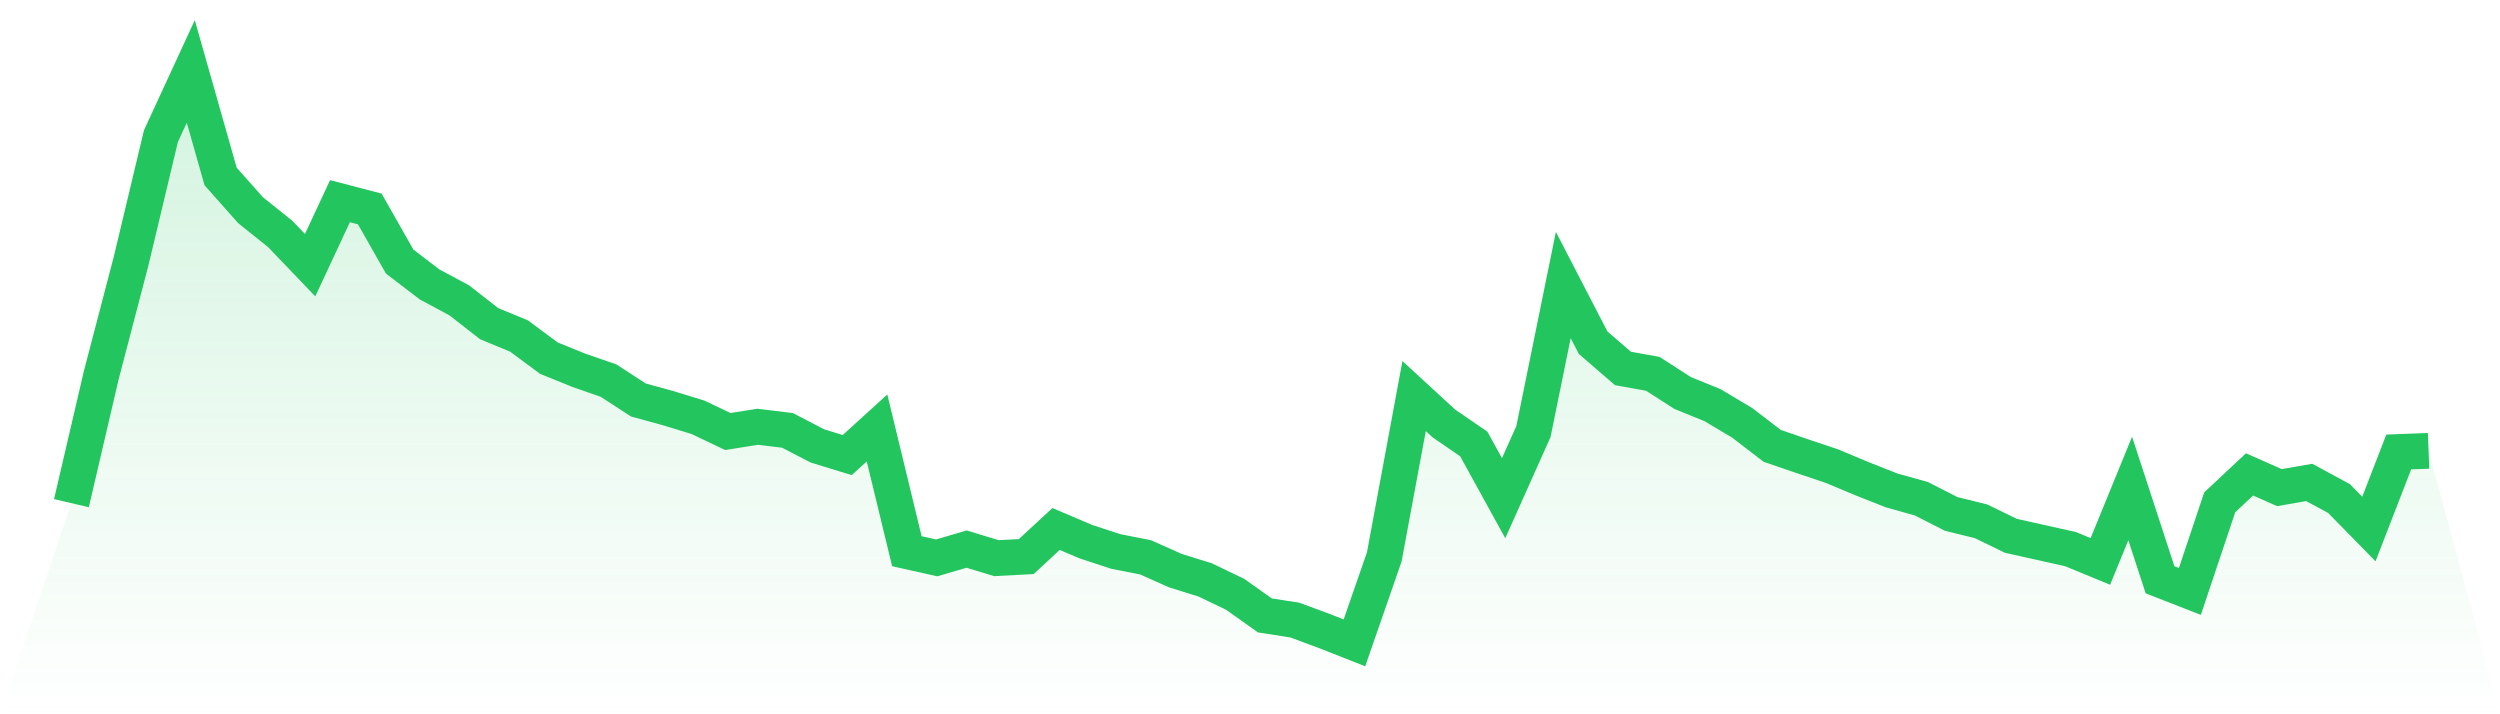 <svg viewBox="0 0 140 40" xmlns="http://www.w3.org/2000/svg">
<defs>
<linearGradient id="gradient" x1="0" x2="0" y1="0" y2="1">
<stop offset="0%" stop-color="#22c55e" stop-opacity="0.2"/>
<stop offset="100%" stop-color="#22c55e" stop-opacity="0"/>
</linearGradient>
</defs>
<path d="M4,28.177 L4,28.177 L5.671,21.007 L7.342,14.618 L9.013,7.62 L10.684,4 L12.354,9.882 L14.025,11.765 L15.696,13.105 L17.367,14.85 L19.038,11.266 L20.709,11.702 L22.38,14.646 L24.051,15.924 L25.722,16.822 L27.392,18.125 L29.063,18.815 L30.734,20.054 L32.405,20.733 L34.076,21.312 L35.747,22.399 L37.418,22.857 L39.089,23.37 L40.759,24.165 L42.43,23.899 L44.101,24.102 L45.772,24.97 L47.443,25.483 L49.114,23.965 L50.785,30.868 L52.456,31.242 L54.127,30.749 L55.797,31.256 L57.468,31.169 L59.139,29.623 L60.81,30.334 L62.481,30.881 L64.152,31.211 L65.823,31.956 L67.494,32.477 L69.165,33.28 L70.835,34.464 L72.506,34.723 L74.177,35.342 L75.848,36 L77.519,31.187 L79.19,22.179 L80.861,23.717 L82.532,24.863 L84.203,27.898 L85.873,24.165 L87.544,15.962 L89.215,19.191 L90.886,20.634 L92.557,20.934 L94.228,22.008 L95.899,22.688 L97.57,23.683 L99.24,24.966 L100.911,25.541 L102.582,26.1 L104.253,26.8 L105.924,27.462 L107.595,27.928 L109.266,28.78 L110.937,29.192 L112.608,30.005 L114.278,30.378 L115.949,30.751 L117.62,31.44 L119.291,27.355 L120.962,32.467 L122.633,33.12 L124.304,28.13 L125.975,26.566 L127.646,27.307 L129.316,27.016 L130.987,27.92 L132.658,29.625 L134.329,25.311 L136,25.247 L140,40 L0,40 z" fill="url(#gradient)"/>
<path d="M4,28.177 L4,28.177 L5.671,21.007 L7.342,14.618 L9.013,7.62 L10.684,4 L12.354,9.882 L14.025,11.765 L15.696,13.105 L17.367,14.85 L19.038,11.266 L20.709,11.702 L22.38,14.646 L24.051,15.924 L25.722,16.822 L27.392,18.125 L29.063,18.815 L30.734,20.054 L32.405,20.733 L34.076,21.312 L35.747,22.399 L37.418,22.857 L39.089,23.37 L40.759,24.165 L42.43,23.899 L44.101,24.102 L45.772,24.97 L47.443,25.483 L49.114,23.965 L50.785,30.868 L52.456,31.242 L54.127,30.749 L55.797,31.256 L57.468,31.169 L59.139,29.623 L60.81,30.334 L62.481,30.881 L64.152,31.211 L65.823,31.956 L67.494,32.477 L69.165,33.28 L70.835,34.464 L72.506,34.723 L74.177,35.342 L75.848,36 L77.519,31.187 L79.19,22.179 L80.861,23.717 L82.532,24.863 L84.203,27.898 L85.873,24.165 L87.544,15.962 L89.215,19.191 L90.886,20.634 L92.557,20.934 L94.228,22.008 L95.899,22.688 L97.57,23.683 L99.24,24.966 L100.911,25.541 L102.582,26.1 L104.253,26.8 L105.924,27.462 L107.595,27.928 L109.266,28.78 L110.937,29.192 L112.608,30.005 L114.278,30.378 L115.949,30.751 L117.62,31.44 L119.291,27.355 L120.962,32.467 L122.633,33.12 L124.304,28.13 L125.975,26.566 L127.646,27.307 L129.316,27.016 L130.987,27.92 L132.658,29.625 L134.329,25.311 L136,25.247" fill="none" stroke="#22c55e" stroke-width="2"/>
</svg>